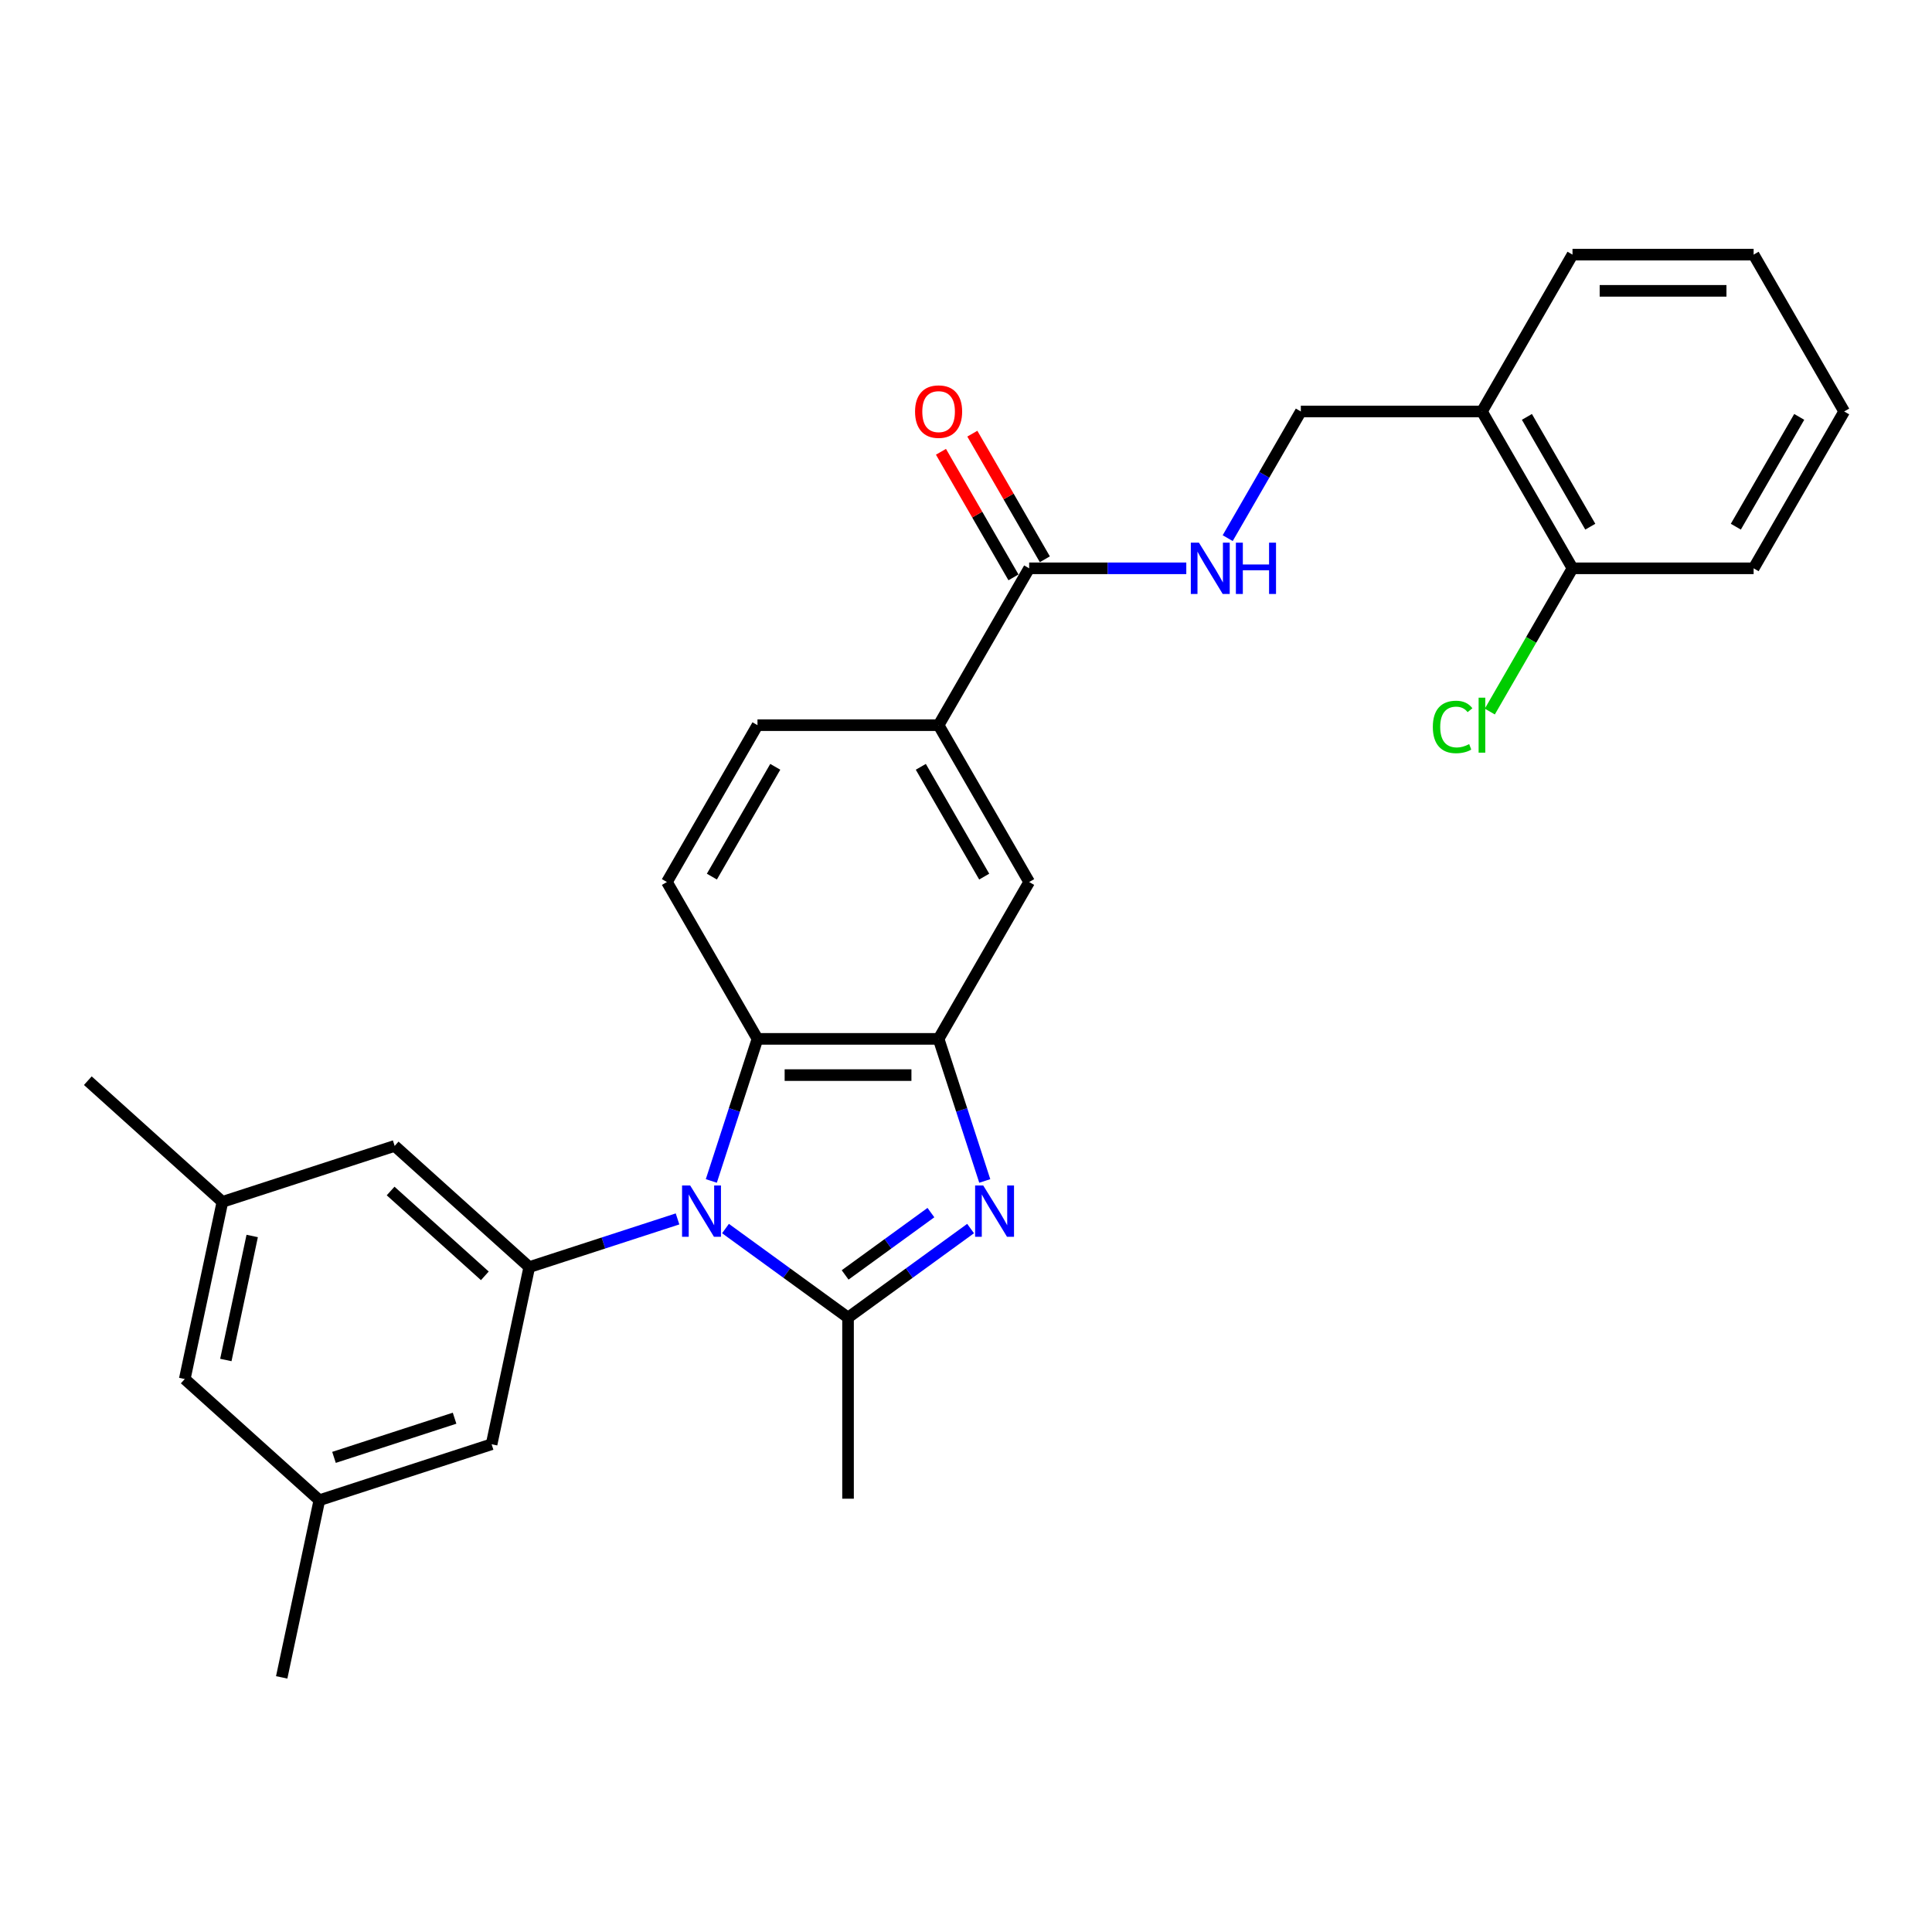 <?xml version='1.0' encoding='iso-8859-1'?>
<svg version='1.1' baseProfile='full'
              xmlns='http://www.w3.org/2000/svg'
                      xmlns:rdkit='http://www.rdkit.org/xml'
                      xmlns:xlink='http://www.w3.org/1999/xlink'
                  xml:space='preserve'
width='1000px' height='1000px' viewBox='0 0 1000 1000'>
<!-- END OF HEADER -->
<rect style='opacity:1.0;fill:#FFFFFF;stroke:none' width='1000' height='1000' x='0' y='0'> </rect>
<path class='bond-0' d='M 375.514,635.896 L 407.229,658.938' style='fill:none;fill-rule:evenodd;stroke:#0000FF;stroke-width:6px;stroke-linecap:butt;stroke-linejoin:miter;stroke-opacity:1' />
<path class='bond-0' d='M 407.229,658.938 L 438.944,681.98' style='fill:none;fill-rule:evenodd;stroke:#000000;stroke-width:6px;stroke-linecap:butt;stroke-linejoin:miter;stroke-opacity:1' />
<path class='bond-3' d='M 368.177,611.26 L 380.124,574.49' style='fill:none;fill-rule:evenodd;stroke:#0000FF;stroke-width:6px;stroke-linecap:butt;stroke-linejoin:miter;stroke-opacity:1' />
<path class='bond-3' d='M 380.124,574.49 L 392.072,537.72' style='fill:none;fill-rule:evenodd;stroke:#000000;stroke-width:6px;stroke-linecap:butt;stroke-linejoin:miter;stroke-opacity:1' />
<path class='bond-4' d='M 350.691,630.911 L 312.318,643.379' style='fill:none;fill-rule:evenodd;stroke:#0000FF;stroke-width:6px;stroke-linecap:butt;stroke-linejoin:miter;stroke-opacity:1' />
<path class='bond-4' d='M 312.318,643.379 L 273.945,655.847' style='fill:none;fill-rule:evenodd;stroke:#000000;stroke-width:6px;stroke-linecap:butt;stroke-linejoin:miter;stroke-opacity:1' />
<path class='bond-1' d='M 438.944,681.98 L 470.659,658.938' style='fill:none;fill-rule:evenodd;stroke:#000000;stroke-width:6px;stroke-linecap:butt;stroke-linejoin:miter;stroke-opacity:1' />
<path class='bond-1' d='M 470.659,658.938 L 502.374,635.896' style='fill:none;fill-rule:evenodd;stroke:#0000FF;stroke-width:6px;stroke-linecap:butt;stroke-linejoin:miter;stroke-opacity:1' />
<path class='bond-1' d='M 437.438,659.899 L 459.639,643.77' style='fill:none;fill-rule:evenodd;stroke:#000000;stroke-width:6px;stroke-linecap:butt;stroke-linejoin:miter;stroke-opacity:1' />
<path class='bond-1' d='M 459.639,643.77 L 481.839,627.64' style='fill:none;fill-rule:evenodd;stroke:#0000FF;stroke-width:6px;stroke-linecap:butt;stroke-linejoin:miter;stroke-opacity:1' />
<path class='bond-20' d='M 438.944,681.98 L 438.944,775.726' style='fill:none;fill-rule:evenodd;stroke:#000000;stroke-width:6px;stroke-linecap:butt;stroke-linejoin:miter;stroke-opacity:1' />
<path class='bond-28' d='M 509.712,611.26 L 497.764,574.49' style='fill:none;fill-rule:evenodd;stroke:#0000FF;stroke-width:6px;stroke-linecap:butt;stroke-linejoin:miter;stroke-opacity:1' />
<path class='bond-28' d='M 497.764,574.49 L 485.817,537.72' style='fill:none;fill-rule:evenodd;stroke:#000000;stroke-width:6px;stroke-linecap:butt;stroke-linejoin:miter;stroke-opacity:1' />
<path class='bond-2' d='M 485.817,537.72 L 392.072,537.72' style='fill:none;fill-rule:evenodd;stroke:#000000;stroke-width:6px;stroke-linecap:butt;stroke-linejoin:miter;stroke-opacity:1' />
<path class='bond-2' d='M 471.755,556.47 L 406.133,556.47' style='fill:none;fill-rule:evenodd;stroke:#000000;stroke-width:6px;stroke-linecap:butt;stroke-linejoin:miter;stroke-opacity:1' />
<path class='bond-7' d='M 485.817,537.72 L 532.69,456.534' style='fill:none;fill-rule:evenodd;stroke:#000000;stroke-width:6px;stroke-linecap:butt;stroke-linejoin:miter;stroke-opacity:1' />
<path class='bond-9' d='M 392.072,537.72 L 345.199,456.534' style='fill:none;fill-rule:evenodd;stroke:#000000;stroke-width:6px;stroke-linecap:butt;stroke-linejoin:miter;stroke-opacity:1' />
<path class='bond-11' d='M 273.945,655.847 L 204.279,593.119' style='fill:none;fill-rule:evenodd;stroke:#000000;stroke-width:6px;stroke-linecap:butt;stroke-linejoin:miter;stroke-opacity:1' />
<path class='bond-11' d='M 250.95,660.371 L 202.183,616.461' style='fill:none;fill-rule:evenodd;stroke:#000000;stroke-width:6px;stroke-linecap:butt;stroke-linejoin:miter;stroke-opacity:1' />
<path class='bond-12' d='M 273.945,655.847 L 254.454,747.544' style='fill:none;fill-rule:evenodd;stroke:#000000;stroke-width:6px;stroke-linecap:butt;stroke-linejoin:miter;stroke-opacity:1' />
<path class='bond-5' d='M 532.69,294.162 L 485.817,375.348' style='fill:none;fill-rule:evenodd;stroke:#000000;stroke-width:6px;stroke-linecap:butt;stroke-linejoin:miter;stroke-opacity:1' />
<path class='bond-8' d='M 532.69,294.162 L 573.357,294.162' style='fill:none;fill-rule:evenodd;stroke:#000000;stroke-width:6px;stroke-linecap:butt;stroke-linejoin:miter;stroke-opacity:1' />
<path class='bond-8' d='M 573.357,294.162 L 614.024,294.162' style='fill:none;fill-rule:evenodd;stroke:#0000FF;stroke-width:6px;stroke-linecap:butt;stroke-linejoin:miter;stroke-opacity:1' />
<path class='bond-15' d='M 540.809,289.475 L 522.043,256.972' style='fill:none;fill-rule:evenodd;stroke:#000000;stroke-width:6px;stroke-linecap:butt;stroke-linejoin:miter;stroke-opacity:1' />
<path class='bond-15' d='M 522.043,256.972 L 503.278,224.469' style='fill:none;fill-rule:evenodd;stroke:#FF0000;stroke-width:6px;stroke-linecap:butt;stroke-linejoin:miter;stroke-opacity:1' />
<path class='bond-15' d='M 524.571,298.849 L 505.806,266.347' style='fill:none;fill-rule:evenodd;stroke:#000000;stroke-width:6px;stroke-linecap:butt;stroke-linejoin:miter;stroke-opacity:1' />
<path class='bond-15' d='M 505.806,266.347 L 487.04,233.844' style='fill:none;fill-rule:evenodd;stroke:#FF0000;stroke-width:6px;stroke-linecap:butt;stroke-linejoin:miter;stroke-opacity:1' />
<path class='bond-6' d='M 485.817,375.348 L 392.072,375.348' style='fill:none;fill-rule:evenodd;stroke:#000000;stroke-width:6px;stroke-linecap:butt;stroke-linejoin:miter;stroke-opacity:1' />
<path class='bond-29' d='M 485.817,375.348 L 532.69,456.534' style='fill:none;fill-rule:evenodd;stroke:#000000;stroke-width:6px;stroke-linecap:butt;stroke-linejoin:miter;stroke-opacity:1' />
<path class='bond-29' d='M 476.611,396.901 L 509.422,453.731' style='fill:none;fill-rule:evenodd;stroke:#000000;stroke-width:6px;stroke-linecap:butt;stroke-linejoin:miter;stroke-opacity:1' />
<path class='bond-13' d='M 635.453,278.544 L 654.381,245.76' style='fill:none;fill-rule:evenodd;stroke:#0000FF;stroke-width:6px;stroke-linecap:butt;stroke-linejoin:miter;stroke-opacity:1' />
<path class='bond-13' d='M 654.381,245.76 L 673.309,212.976' style='fill:none;fill-rule:evenodd;stroke:#000000;stroke-width:6px;stroke-linecap:butt;stroke-linejoin:miter;stroke-opacity:1' />
<path class='bond-14' d='M 345.199,456.534 L 392.072,375.348' style='fill:none;fill-rule:evenodd;stroke:#000000;stroke-width:6px;stroke-linecap:butt;stroke-linejoin:miter;stroke-opacity:1' />
<path class='bond-14' d='M 368.467,453.731 L 401.278,396.901' style='fill:none;fill-rule:evenodd;stroke:#000000;stroke-width:6px;stroke-linecap:butt;stroke-linejoin:miter;stroke-opacity:1' />
<path class='bond-10' d='M 767.054,212.976 L 673.309,212.976' style='fill:none;fill-rule:evenodd;stroke:#000000;stroke-width:6px;stroke-linecap:butt;stroke-linejoin:miter;stroke-opacity:1' />
<path class='bond-16' d='M 767.054,212.976 L 813.927,294.162' style='fill:none;fill-rule:evenodd;stroke:#000000;stroke-width:6px;stroke-linecap:butt;stroke-linejoin:miter;stroke-opacity:1' />
<path class='bond-16' d='M 790.322,215.779 L 823.133,272.61' style='fill:none;fill-rule:evenodd;stroke:#000000;stroke-width:6px;stroke-linecap:butt;stroke-linejoin:miter;stroke-opacity:1' />
<path class='bond-22' d='M 767.054,212.976 L 813.927,131.79' style='fill:none;fill-rule:evenodd;stroke:#000000;stroke-width:6px;stroke-linecap:butt;stroke-linejoin:miter;stroke-opacity:1' />
<path class='bond-17' d='M 204.279,593.119 L 115.121,622.088' style='fill:none;fill-rule:evenodd;stroke:#000000;stroke-width:6px;stroke-linecap:butt;stroke-linejoin:miter;stroke-opacity:1' />
<path class='bond-18' d='M 254.454,747.544 L 165.297,776.513' style='fill:none;fill-rule:evenodd;stroke:#000000;stroke-width:6px;stroke-linecap:butt;stroke-linejoin:miter;stroke-opacity:1' />
<path class='bond-18' d='M 235.287,734.058 L 172.877,754.336' style='fill:none;fill-rule:evenodd;stroke:#000000;stroke-width:6px;stroke-linecap:butt;stroke-linejoin:miter;stroke-opacity:1' />
<path class='bond-21' d='M 813.927,294.162 L 792.525,331.232' style='fill:none;fill-rule:evenodd;stroke:#000000;stroke-width:6px;stroke-linecap:butt;stroke-linejoin:miter;stroke-opacity:1' />
<path class='bond-21' d='M 792.525,331.232 L 771.123,368.301' style='fill:none;fill-rule:evenodd;stroke:#00CC00;stroke-width:6px;stroke-linecap:butt;stroke-linejoin:miter;stroke-opacity:1' />
<path class='bond-23' d='M 813.927,294.162 L 907.673,294.162' style='fill:none;fill-rule:evenodd;stroke:#000000;stroke-width:6px;stroke-linecap:butt;stroke-linejoin:miter;stroke-opacity:1' />
<path class='bond-25' d='M 115.121,622.088 L 45.455,559.36' style='fill:none;fill-rule:evenodd;stroke:#000000;stroke-width:6px;stroke-linecap:butt;stroke-linejoin:miter;stroke-opacity:1' />
<path class='bond-30' d='M 115.121,622.088 L 95.63,713.785' style='fill:none;fill-rule:evenodd;stroke:#000000;stroke-width:6px;stroke-linecap:butt;stroke-linejoin:miter;stroke-opacity:1' />
<path class='bond-30' d='M 130.537,639.741 L 116.893,703.929' style='fill:none;fill-rule:evenodd;stroke:#000000;stroke-width:6px;stroke-linecap:butt;stroke-linejoin:miter;stroke-opacity:1' />
<path class='bond-19' d='M 165.297,776.513 L 95.63,713.785' style='fill:none;fill-rule:evenodd;stroke:#000000;stroke-width:6px;stroke-linecap:butt;stroke-linejoin:miter;stroke-opacity:1' />
<path class='bond-24' d='M 165.297,776.513 L 145.806,868.21' style='fill:none;fill-rule:evenodd;stroke:#000000;stroke-width:6px;stroke-linecap:butt;stroke-linejoin:miter;stroke-opacity:1' />
<path class='bond-26' d='M 813.927,131.79 L 907.673,131.79' style='fill:none;fill-rule:evenodd;stroke:#000000;stroke-width:6px;stroke-linecap:butt;stroke-linejoin:miter;stroke-opacity:1' />
<path class='bond-26' d='M 827.989,150.539 L 893.611,150.539' style='fill:none;fill-rule:evenodd;stroke:#000000;stroke-width:6px;stroke-linecap:butt;stroke-linejoin:miter;stroke-opacity:1' />
<path class='bond-31' d='M 907.673,294.162 L 954.545,212.976' style='fill:none;fill-rule:evenodd;stroke:#000000;stroke-width:6px;stroke-linecap:butt;stroke-linejoin:miter;stroke-opacity:1' />
<path class='bond-31' d='M 898.466,272.61 L 931.277,215.779' style='fill:none;fill-rule:evenodd;stroke:#000000;stroke-width:6px;stroke-linecap:butt;stroke-linejoin:miter;stroke-opacity:1' />
<path class='bond-27' d='M 907.673,131.79 L 954.545,212.976' style='fill:none;fill-rule:evenodd;stroke:#000000;stroke-width:6px;stroke-linecap:butt;stroke-linejoin:miter;stroke-opacity:1' />
<path  class='atom-0' d='M 357.234 613.604
L 365.934 627.665
Q 366.796 629.053, 368.184 631.565
Q 369.571 634.078, 369.646 634.228
L 369.646 613.604
L 373.171 613.604
L 373.171 640.152
L 369.534 640.152
L 360.196 624.778
Q 359.109 622.978, 357.947 620.916
Q 356.822 618.853, 356.484 618.216
L 356.484 640.152
L 353.034 640.152
L 353.034 613.604
L 357.234 613.604
' fill='#0000FF'/>
<path  class='atom-2' d='M 508.918 613.604
L 517.617 627.665
Q 518.48 629.053, 519.867 631.565
Q 521.255 634.078, 521.33 634.228
L 521.33 613.604
L 524.854 613.604
L 524.854 640.152
L 521.217 640.152
L 511.88 624.778
Q 510.793 622.978, 509.63 620.916
Q 508.505 618.853, 508.168 618.216
L 508.168 640.152
L 504.718 640.152
L 504.718 613.604
L 508.918 613.604
' fill='#0000FF'/>
<path  class='atom-9' d='M 620.567 280.888
L 629.267 294.95
Q 630.129 296.337, 631.517 298.849
Q 632.904 301.362, 632.979 301.512
L 632.979 280.888
L 636.504 280.888
L 636.504 307.437
L 632.867 307.437
L 623.53 292.062
Q 622.442 290.262, 621.28 288.2
Q 620.155 286.138, 619.817 285.5
L 619.817 307.437
L 616.367 307.437
L 616.367 280.888
L 620.567 280.888
' fill='#0000FF'/>
<path  class='atom-9' d='M 639.691 280.888
L 643.291 280.888
L 643.291 292.175
L 656.866 292.175
L 656.866 280.888
L 660.465 280.888
L 660.465 307.437
L 656.866 307.437
L 656.866 295.175
L 643.291 295.175
L 643.291 307.437
L 639.691 307.437
L 639.691 280.888
' fill='#0000FF'/>
<path  class='atom-16' d='M 473.63 213.051
Q 473.63 206.676, 476.78 203.114
Q 479.93 199.552, 485.817 199.552
Q 491.704 199.552, 494.854 203.114
Q 498.004 206.676, 498.004 213.051
Q 498.004 219.501, 494.817 223.176
Q 491.629 226.813, 485.817 226.813
Q 479.967 226.813, 476.78 223.176
Q 473.63 219.538, 473.63 213.051
M 485.817 223.813
Q 489.867 223.813, 492.042 221.113
Q 494.254 218.376, 494.254 213.051
Q 494.254 207.839, 492.042 205.214
Q 489.867 202.552, 485.817 202.552
Q 481.767 202.552, 479.555 205.176
Q 477.38 207.801, 477.38 213.051
Q 477.38 218.413, 479.555 221.113
Q 481.767 223.813, 485.817 223.813
' fill='#FF0000'/>
<path  class='atom-22' d='M 741.63 376.267
Q 741.63 369.667, 744.705 366.217
Q 747.818 362.73, 753.705 362.73
Q 759.18 362.73, 762.104 366.592
L 759.629 368.617
Q 757.492 365.805, 753.705 365.805
Q 749.692 365.805, 747.555 368.505
Q 745.455 371.167, 745.455 376.267
Q 745.455 381.517, 747.63 384.217
Q 749.842 386.916, 754.117 386.916
Q 757.042 386.916, 760.454 385.154
L 761.504 387.966
Q 760.117 388.866, 758.017 389.391
Q 755.917 389.916, 753.592 389.916
Q 747.818 389.916, 744.705 386.392
Q 741.63 382.867, 741.63 376.267
' fill='#00CC00'/>
<path  class='atom-22' d='M 765.329 361.118
L 768.779 361.118
L 768.779 389.579
L 765.329 389.579
L 765.329 361.118
' fill='#00CC00'/>
</svg>
